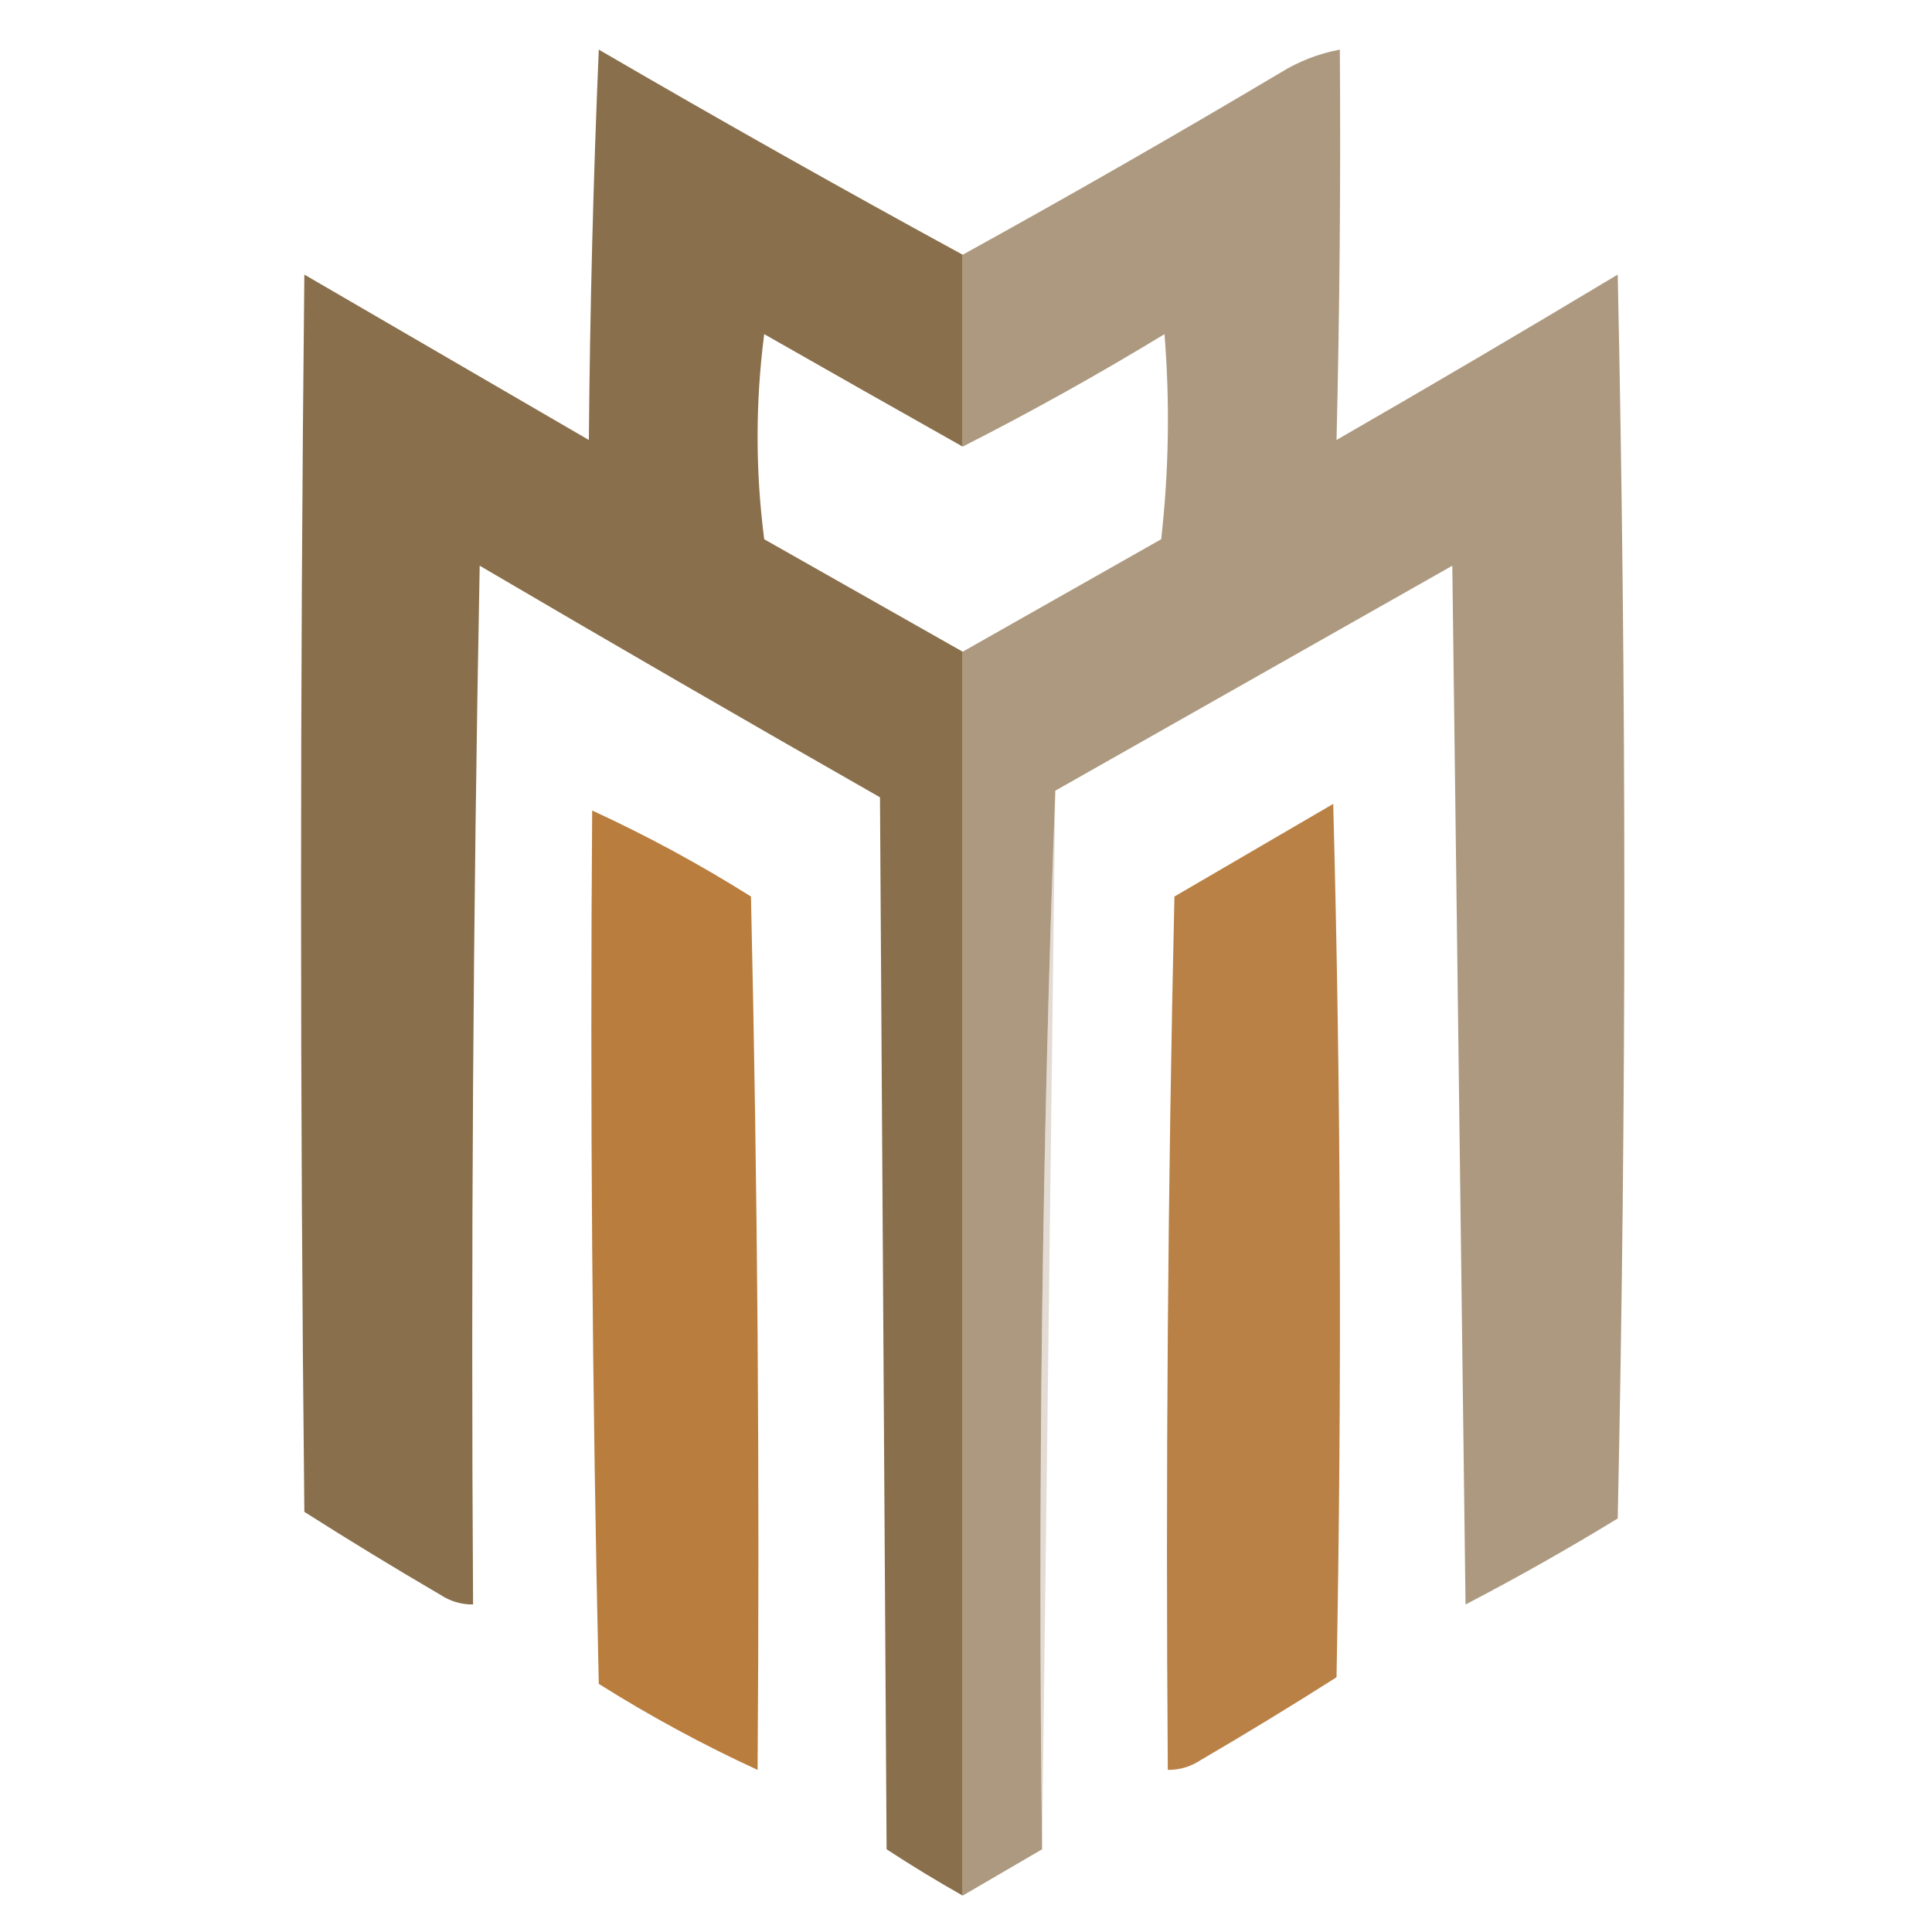 <?xml version="1.0" encoding="UTF-8"?>
<!DOCTYPE svg PUBLIC "-//W3C//DTD SVG 1.1//EN" "http://www.w3.org/Graphics/SVG/1.1/DTD/svg11.dtd">
<svg xmlns="http://www.w3.org/2000/svg" version="1.1" width="292px" height="292px" style="shape-rendering:geometricPrecision; text-rendering:geometricPrecision; image-rendering:optimizeQuality; fill-rule:evenodd; clip-rule:evenodd" xmlns:xlink="http://www.w3.org/1999/xlink">
<g><path style="opacity:0.979" fill="#876c48" d="M 145.5,38.5 C 145.5,48.167 145.5,57.833 145.5,67.5C 135.534,61.889 125.534,56.222 115.5,50.5C 114.167,60.833 114.167,71.167 115.5,81.5C 125.527,87.179 135.527,92.845 145.5,98.5C 145.5,161.167 145.5,223.833 145.5,286.5C 141.611,284.303 137.778,281.97 134,279.5C 133.667,226.5 133.333,173.5 133,120.5C 112.752,108.96 92.585,97.293 72.5,85.5C 71.5,137.829 71.167,190.162 71.5,242.5C 69.692,242.509 68.025,242.009 66.5,241C 59.583,236.959 52.75,232.792 46,228.5C 45.333,166.167 45.333,103.833 46,41.5C 60.333,49.833 74.667,58.167 89,66.5C 89.167,46.825 89.667,27.158 90.5,7.5C 108.699,18.099 127.032,28.432 145.5,38.5 Z"/></g>
<g><path style="opacity:0.998" fill="#ac997f" d="M 159.5,119.5 C 157.504,172.49 156.838,225.823 157.5,279.5C 153.5,281.833 149.5,284.167 145.5,286.5C 145.5,223.833 145.5,161.167 145.5,98.5C 155.473,92.845 165.473,87.179 175.5,81.5C 176.666,71.183 176.832,60.849 176,50.5C 166.021,56.571 155.854,62.238 145.5,67.5C 145.5,57.833 145.5,48.167 145.5,38.5C 161.636,29.598 177.636,20.431 193.5,11C 196.309,9.259 199.309,8.092 202.5,7.5C 202.641,27.248 202.474,46.915 202,66.5C 216.249,58.293 230.416,49.959 244.5,41.5C 245.833,104.167 245.833,166.833 244.5,229.5C 236.996,234.087 229.329,238.42 221.5,242.5C 220.833,190.167 220.167,137.833 219.5,85.5C 199.445,96.857 179.445,108.191 159.5,119.5 Z"/></g>
<g><path style="opacity:0.279" fill="#9a8467" d="M 159.5,119.5 C 158.838,172.931 158.171,226.264 157.5,279.5C 156.838,225.823 157.504,172.49 159.5,119.5 Z"/></g>
<g><path style="opacity:0.996" fill="#b97d3e" d="M 89.5,122.5 C 97.765,126.3 105.765,130.633 113.5,135.5C 114.5,179.495 114.833,223.495 114.5,267.5C 106.278,263.72 98.278,259.386 90.5,254.5C 89.5,210.505 89.167,166.505 89.5,122.5 Z"/></g>
<g><path style="opacity:0.968" fill="#b77d3f" d="M 201.5,121.5 C 202.665,165.331 202.831,209.331 202,253.5C 195.25,257.792 188.417,261.959 181.5,266C 179.975,267.009 178.308,267.509 176.5,267.5C 176.167,223.495 176.5,179.495 177.5,135.5C 185.563,130.807 193.563,126.14 201.5,121.5 Z"/></g>
</svg>
